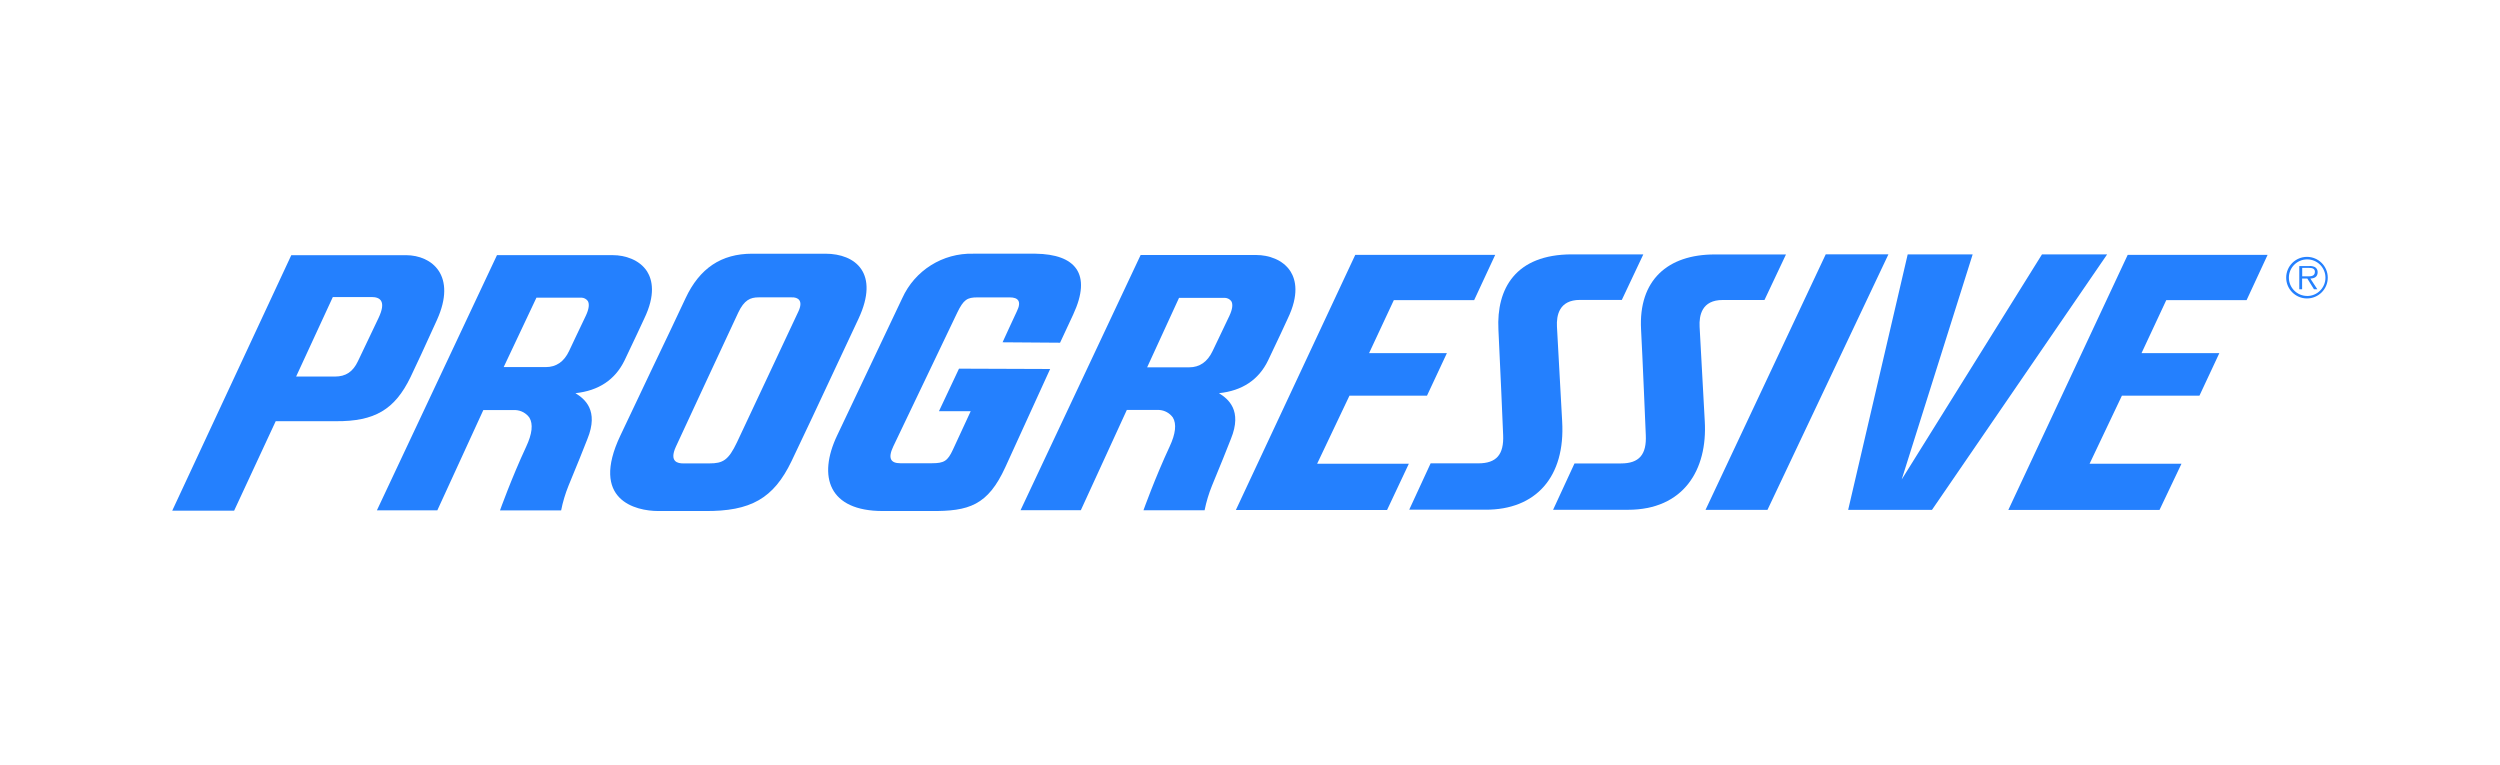 <?xml version="1.0" encoding="utf-8"?>
<!-- Generator: Adobe Illustrator 17.0.0, SVG Export Plug-In . SVG Version: 6.00 Build 0)  -->
<!DOCTYPE svg PUBLIC "-//W3C//DTD SVG 1.0//EN" "http://www.w3.org/TR/2001/REC-SVG-20010904/DTD/svg10.dtd">
<svg version="1.0" xmlns="http://www.w3.org/2000/svg" xmlns:xlink="http://www.w3.org/1999/xlink" x="0px" y="0px" width="340px"
	 height="104px" viewBox="0 0 340 104" enable-background="new 0 0 340 104" xml:space="preserve" xmlns:sodipodi="http://sodipodi.com" xmlns:inkscape="http://inkscape.com">
<g id="Layer_1">
	<path fill="#2480FE" d="M175.526,36.939c-1.041-1.664-3.078-2.255-4.626-2.255h-15.775l-16.328,34.699h8.199l6.252-13.629h4.395
		c0.743,0.045,1.427,0.419,1.864,1.022c0.527,0.874,0.385,2.21-0.443,3.971c-1.979,4.247-3.553,8.649-3.553,8.649h8.315
		c0.23-1.147,0.568-2.27,1.009-3.354c0.643-1.516,2.57-6.31,2.57-6.355c1.587-3.888-0.379-5.443-1.626-6.214
		c3.149-0.328,5.404-1.812,6.676-4.447c1.041-2.146,2.647-5.622,2.66-5.661C176.708,40.075,176.22,38.063,175.526,36.939z
		 M167.198,42.953l-1.433,3.007l-0.855,1.786c-0.694,1.465-1.761,2.21-3.181,2.21h-5.719l4.337-9.446h6.259
		c0.336,0.016,0.647,0.181,0.848,0.45C167.706,41.373,167.616,42.06,167.198,42.953z"/>
	<path fill="#2480FE" d="M88.015,36.932c-1.041-1.639-3.078-2.23-4.633-2.23H67.587L51.26,69.401h8.219l6.252-13.629h4.402
		c0.743,0.045,1.426,0.419,1.863,1.022c0.533,0.874,0.385,2.21-0.443,3.971c-1.979,4.247-3.553,8.649-3.553,8.649h8.315
		c0.227-1.147,0.563-2.27,1.002-3.354c0.643-1.516,2.57-6.31,2.57-6.355c1.594-3.907-0.379-5.462-1.626-6.233
		c3.149-0.334,5.391-1.818,6.676-4.453c1.041-2.146,2.647-5.622,2.667-5.661C89.197,40.068,88.709,38.057,88.015,36.932z
		 M79.681,42.921l-1.433,3.007l-0.854,1.812c-0.694,1.471-1.761,2.185-3.174,2.185H68.5l4.459-9.446h6.13
		c0.336,0.016,0.647,0.181,0.848,0.45C80.188,41.34,80.098,42.028,79.681,42.921z"/>
	<path fill="#2480FE" d="M112.246,34.504h-9.96c-4.189,0-7.145,1.979-9.047,6.047c-1.022,2.185-2.724,5.783-4.697,9.889
		l-4.164,8.777c-4.183,8.803,2.076,10.281,5.141,10.281h6.291c6.303,0.064,9.407-1.716,11.843-6.792
		c1.632-3.393,3.894-8.238,6.297-13.372l2.814-6.002C119.635,37.177,116.384,34.504,112.246,34.504z M108.583,42.356l-8.353,17.793
		c-1.163,2.455-1.928,2.872-3.733,2.872h-3.611c-0.643,0-1.928-0.173-0.964-2.275c1.401-3.02,7.274-15.679,8.475-18.223
		c0.816-1.735,1.664-2.082,2.77-2.082h4.498C108.519,40.402,109.284,40.871,108.583,42.356z"/>
	<path id="path59" inkscape:connector-curvature="0" fill="#2480FE" d="M130.424,50.137L127.7,55.92h4.318l-2.429,5.25
		c-0.707,1.523-1.189,1.831-2.853,1.831h-4.292c-1.285,0-1.735-0.643-0.964-2.275c0.977-2.069,8.688-18.172,8.688-18.172
		c0.874-1.831,1.394-2.108,2.744-2.108h4.434c1.073,0,1.651,0.495,0.932,1.928c-0.161,0.315-1.928,4.177-1.928,4.177l7.82,0.058
		l1.78-3.823c2.602-5.59,0.276-8.206-5.108-8.283h-8.495c-4.137-0.108-7.935,2.275-9.639,6.047
		c-1.549,3.296-8.855,18.667-8.855,18.667c-2.673,5.622-1.124,10.281,6.188,10.281h6.528c5.218,0.051,7.782-0.765,10.165-5.982
		l6.085-13.333L130.424,50.137z"/>
	<polygon id="polygon61" fill="#2480FE" points="248.297,34.593 231.95,69.344 240.374,69.344 256.824,34.593 	"/>
	<polygon id="polygon63" fill="#2480FE" points="258.629,65.212 268.281,34.6 259.446,34.6 251.349,69.344 262.748,69.344 
		286.568,34.6 277.707,34.6 	"/>
	<path id="path65" inkscape:connector-curvature="0" fill="#2480FE" d="M212.454,57.289l-0.707-12.851
		c-0.084-1.549,0.296-3.65,3.129-3.65h5.693l2.924-6.194h-9.703c-7.711,0-10.281,4.697-10.005,10.217
		c0.18,3.373,0.643,14.349,0.643,14.349c0.116,2.647-0.9,3.855-3.373,3.855h-6.49l-2.911,6.304H202
		C208.863,69.356,212.904,64.878,212.454,57.289L212.454,57.289z"/>
	<path id="path67" inkscape:connector-curvature="0" fill="#2480FE" d="M231.147,44.45c-0.084-1.549,0.296-3.65,3.129-3.65h5.693
		l2.924-6.194h-9.703c-6.374,0-10.371,3.483-10.005,10.217c0.186,3.373,0.643,14.349,0.643,14.349
		c0.122,2.647-0.893,3.855-3.373,3.855h-6.323l-2.911,6.304h10.178c7.544,0,10.847-5.398,10.448-12.067L231.147,44.45z"/>
	<path id="path69" inkscape:connector-curvature="0" fill="#2480FE" d="M183.526,53.813h10.545l2.705-5.783h-10.583l3.367-7.21
		h10.924l2.866-6.162h-19.033l-16.238,34.699h20.562l2.962-6.291h-12.472L183.526,53.813z"/>
	<path id="path71" inkscape:connector-curvature="0" fill="#2480FE" d="M273.132,69.35h20.562l2.988-6.284h-12.498l4.395-9.253
		h10.545l2.705-5.783h-10.583l3.367-7.21h10.924l2.859-6.162H289.37L273.132,69.35z"/>
	<path fill="#2480FE" d="M55.218,34.703H39.616l-16.193,34.75h8.418l5.655-12.17c0,0,4.755,0,8.199,0
		c5.25,0.039,7.994-1.574,10.133-5.989c0.688-1.42,2.05-4.363,3.598-7.781C62.145,37.498,58.784,34.716,55.218,34.703z
		 M51.485,43.236c-1.516,3.213-2.673,5.616-2.802,5.88c-0.681,1.452-1.658,2.095-3.129,2.095h-5.282l4.993-10.814h5.295
		C51.722,40.402,52.551,40.987,51.485,43.236z"/>
	<path fill="#2480FE" d="M315.201,37.016c0.011-0.274-0.123-0.533-0.353-0.681c-0.238-0.121-0.505-0.174-0.771-0.154h-1.375v3.161
		h0.385v-1.459h0.707l0.906,1.459h0.456l-0.951-1.459C314.764,37.871,315.201,37.639,315.201,37.016z M313.691,37.581H313.1v-1.15
		h0.906c0.392,0,0.823,0.058,0.823,0.546C314.809,37.652,314.122,37.581,313.691,37.581z"/>
	<path fill="#2480FE" d="M313.755,34.934c-1.562-0.004-2.83,1.259-2.834,2.821c-0.003,1.561,1.26,2.83,2.821,2.834
		c1.562,0.004,2.83-1.259,2.834-2.821c0-0.004,0-0.009,0-0.013C316.573,36.198,315.312,34.938,313.755,34.934z M313.781,40.255
		c-0.009,0-0.017,0-0.026,0v-0.006c-1.373-0.011-2.478-1.133-2.467-2.506c0.01-1.373,1.133-2.478,2.506-2.467
		c1.366,0.011,2.467,1.121,2.468,2.487C316.265,39.135,315.155,40.251,313.781,40.255z"/>
</g>
<g id="Layer_2" display="none">
</g>
</svg>
